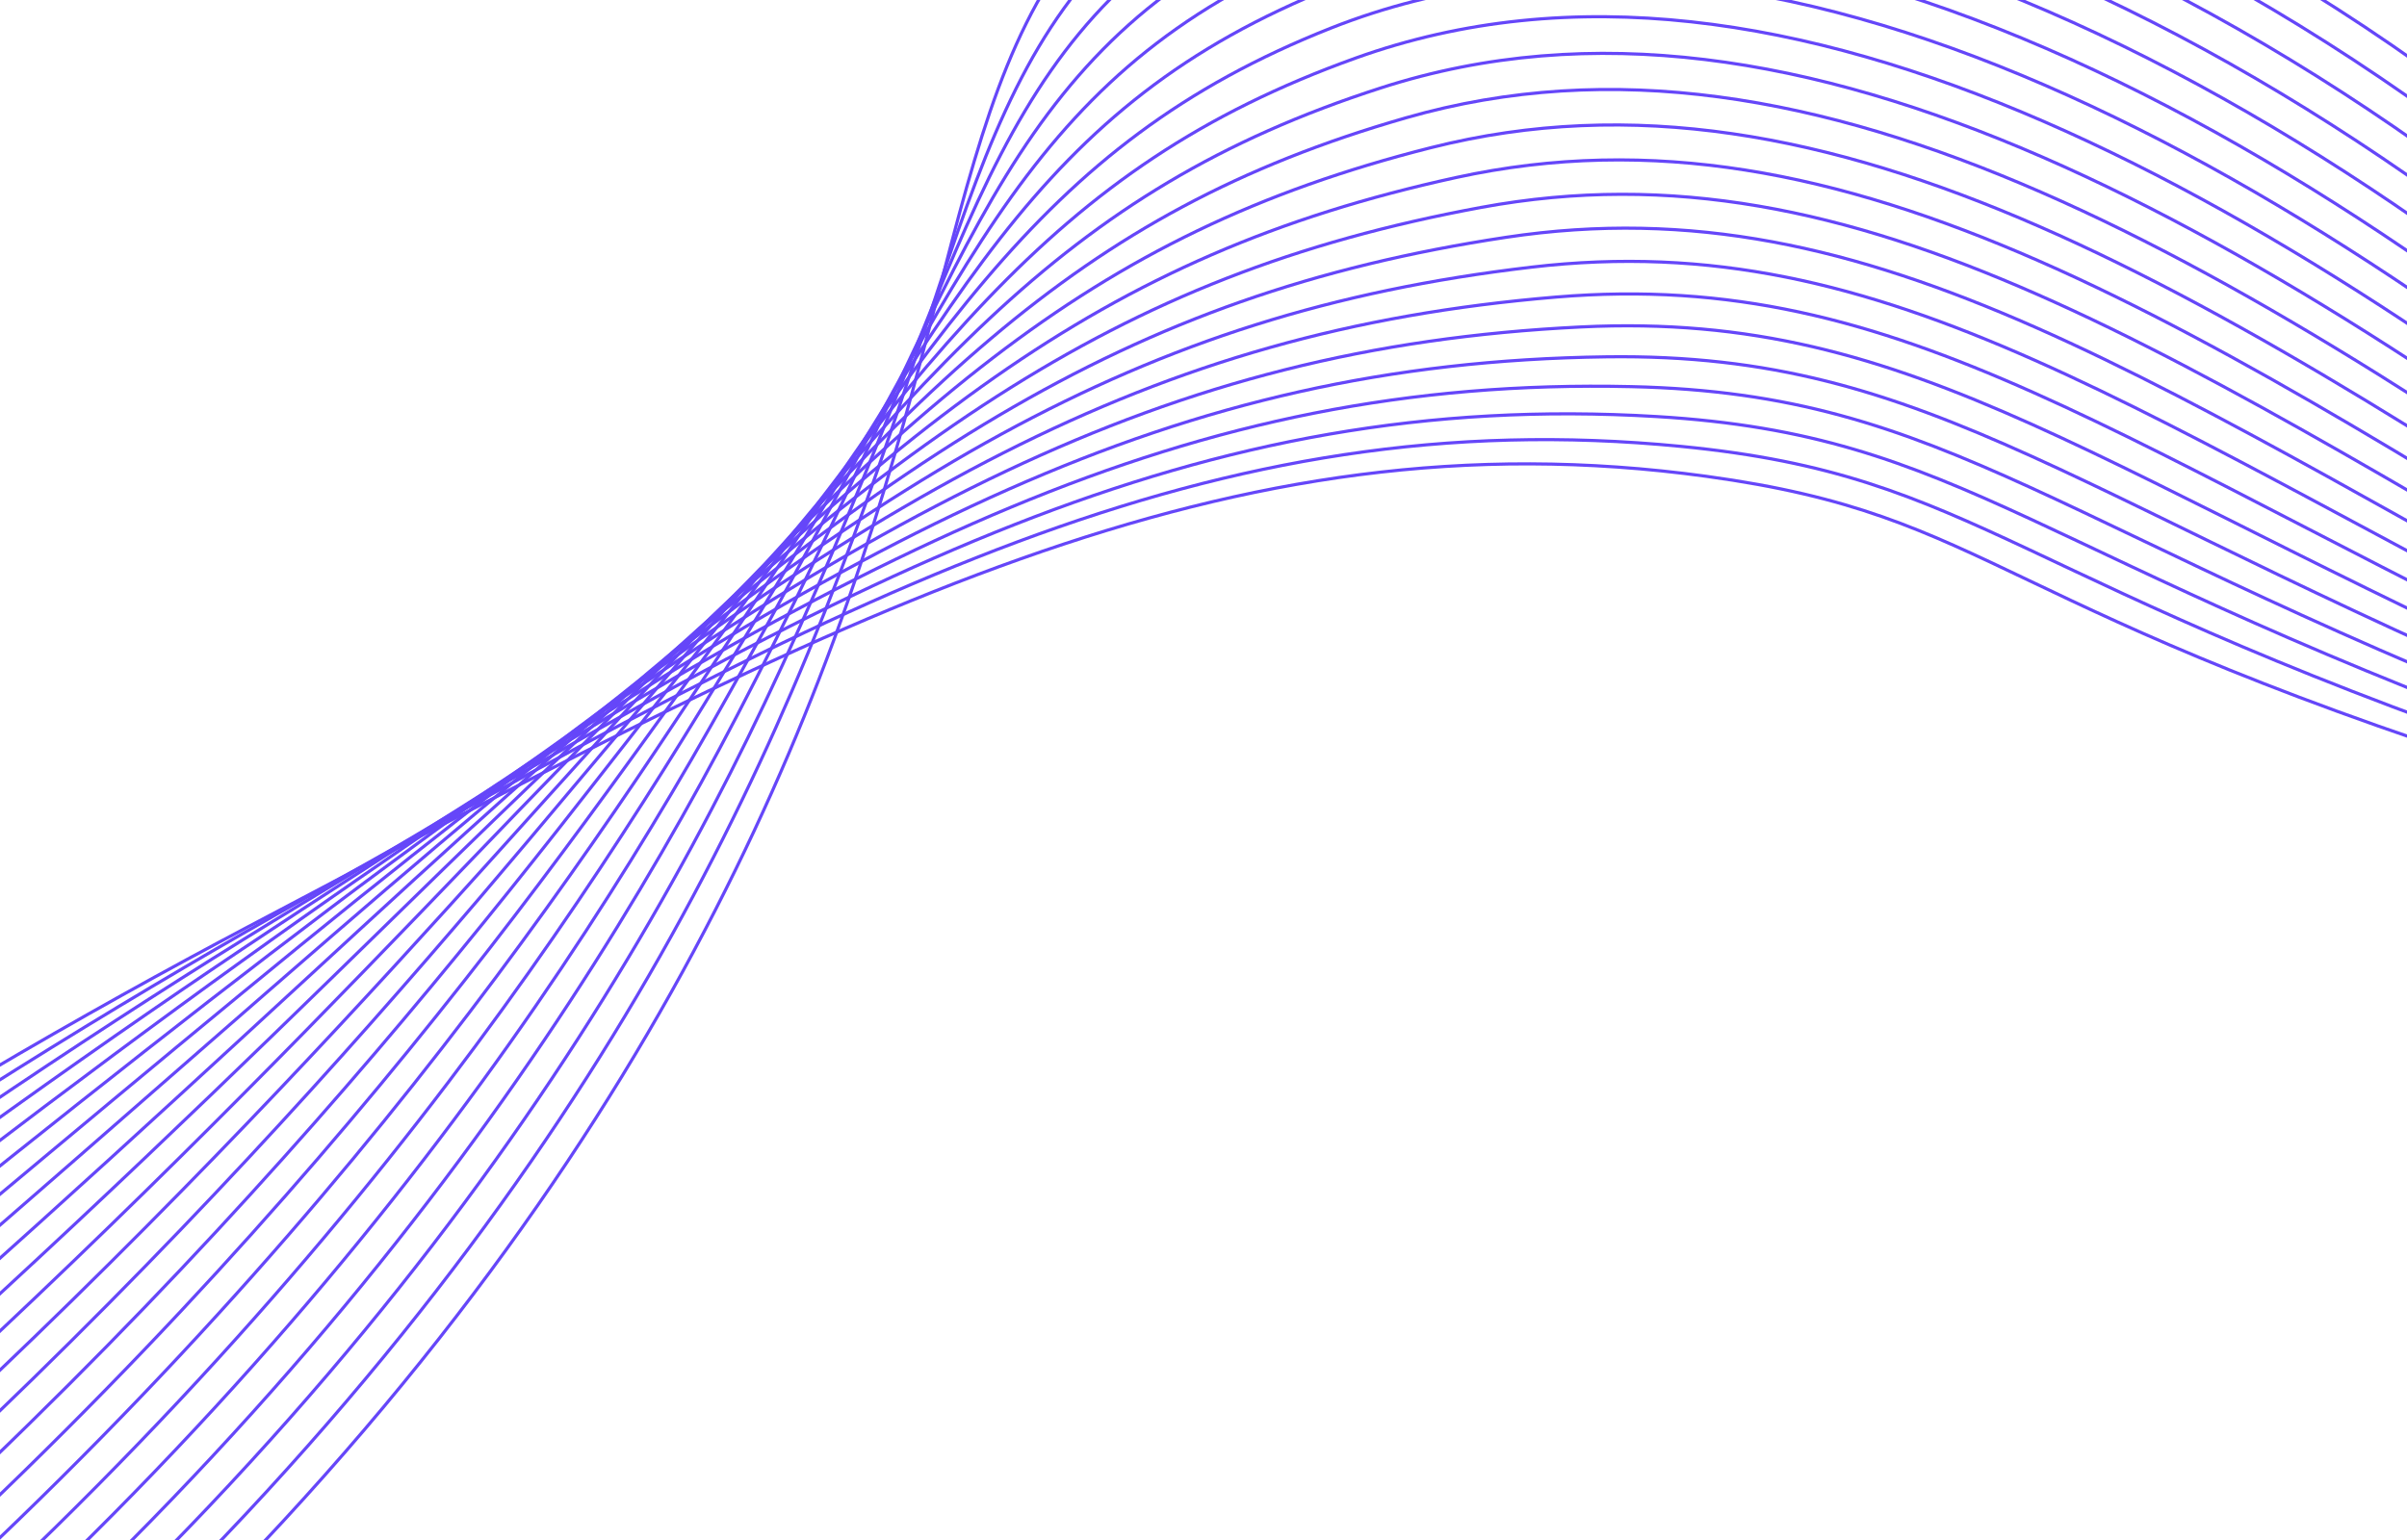 <svg width="1145" height="733" viewBox="0 0 1145 733" fill="none" xmlns="http://www.w3.org/2000/svg">
<path d="M2092.45 1124.6C1756.14 926.006 1592.11 707.198 1504.54 535.392C1431.54 392.157 1441.32 339.681 1357.53 228.292C1175.7 -13.42 787.902 -220.584 561.527 -71.896C450.014 1.349 468.95 118.891 389.435 323.61C317.902 507.767 168.547 753.185 -179.459 991.258" stroke="#6546F9" stroke-width="1.5" stroke-miterlimit="10"/>
<path d="M2098.86 1078.26C1769.25 901.316 1605.42 694.004 1516.37 532.122C1441.46 395.877 1441.35 346 1351.18 235.318C1162 3.131 798.26 -194.316 573.459 -57.674C457.665 12.7 464.004 126.339 376.546 329.195C299.546 507.788 148.66 748.379 -193.711 984.704" stroke="#6546F9" stroke-width="1.5" stroke-miterlimit="10"/>
<path d="M2105.28 1031.92C1782.36 876.628 1618.59 680.743 1528.19 528.85C1451.18 399.45 1441.55 352.34 1344.8 242.342C1148.81 19.524 808.053 -168.461 585.359 -43.463C465.054 24.071 459.224 133.7 363.632 334.771C281.366 507.783 128.75 743.55 -208.003 978.112" stroke="#6546F9" stroke-width="1.5" stroke-miterlimit="10"/>
<path d="M2111.69 985.571C1795.47 851.934 1631.58 667.409 1540.02 525.539C1460.8 402.882 1441.95 358.664 1338.4 249.369C1136.08 35.726 817.32 -143.055 597.246 -29.247C472.205 35.405 454.619 140.998 350.698 340.351C263.425 507.777 108.821 738.718 -222.272 971.543" stroke="#6546F9" stroke-width="1.5" stroke-miterlimit="10"/>
<path d="M2118.1 939.231C1808.55 827.253 1644.36 654.04 1551.83 522.298C1470.27 406.185 1442.46 364.947 1332.06 256.398C1123.85 51.735 826.178 -118.106 609.187 -15.024C479.182 46.731 450.264 148.28 337.818 345.938C245.735 507.795 88.94 733.9 -236.5 964.948" stroke="#6546F9" stroke-width="1.5" stroke-miterlimit="10"/>
<path d="M2124.52 892.892C1821.68 802.569 1656.89 640.628 1563.65 519.026C1479.55 409.347 1443.22 371.176 1325.68 263.428C1111.98 67.506 834.589 -93.626 621.101 -0.811C485.925 57.963 446.131 155.558 324.909 351.521C228.234 507.85 69.036 729.072 -250.775 958.411" stroke="#6546F9" stroke-width="1.5" stroke-miterlimit="10"/>
<path d="M2130.93 846.552C1834.79 777.913 1669.13 627.236 1575.47 515.754C1488.62 412.387 1444.1 377.32 1319.31 270.453C1100.45 83.042 842.636 -69.622 633.013 13.408C492.481 69.074 442.134 162.858 312.001 357.098C210.929 507.961 49.107 724.24 -265.037 951.837" stroke="#6546F9" stroke-width="1.5" stroke-miterlimit="10"/>
<path d="M2137.33 800.202C1847.88 753.195 1681.03 613.863 1587.26 512.478C1497.42 415.33 1445.09 383.347 1312.92 277.473C1089.21 98.325 850.333 -46.085 644.9 27.623C498.831 80.028 438.362 170.204 299.068 362.677C193.828 508.136 29.233 719.397 -279.305 945.268" stroke="#6546F9" stroke-width="1.5" stroke-miterlimit="10"/>
<path d="M2143.77 753.866C1861.02 728.51 1692.62 600.587 1599.1 509.203C1505.96 418.21 1446.31 389.228 1306.57 284.507C1078.25 113.363 857.801 -23.003 656.838 41.84C505.055 90.799 434.844 177.655 286.184 368.264C176.89 508.395 9.325 714.594 -293.607 938.693" stroke="#6546F9" stroke-width="1.5" stroke-miterlimit="10"/>
<path d="M2150.18 707.546C1874.12 703.841 1703.8 587.466 1610.92 505.95C1514.23 421.099 1447.6 395.054 1300.19 291.552C1067.52 128.182 865.055 -0.334 668.748 56.079C511.147 101.366 431.493 185.231 273.273 373.867C160.114 508.772 -10.588 709.784 -307.841 932.15" stroke="#6546F9" stroke-width="1.5" stroke-miterlimit="10"/>
<path d="M2156.59 661.18C1887.2 679.128 1714.61 574.495 1622.73 502.657C1522.14 423.998 1448.99 400.653 1293.82 298.562C1056.93 142.714 872.127 21.867 680.661 70.272C517.104 111.623 428.34 192.909 260.364 379.429C143.49 509.21 -30.491 704.936 -322.108 925.548" stroke="#6546F9" stroke-width="1.5" stroke-miterlimit="10"/>
<path d="M2163.01 614.841C1900.34 654.451 1725.04 561.801 1634.55 499.384C1529.72 427.062 1450.46 406.1 1287.45 305.587C1046.49 157.033 879.069 43.694 692.574 84.491C522.964 121.591 425.363 200.766 247.457 385.006C126.983 509.779 -50.395 700.115 -336.371 918.987" stroke="#6546F9" stroke-width="1.5" stroke-miterlimit="10"/>
<path d="M2169.42 568.495C1913.45 629.763 1735.12 549.421 1646.37 496.106C1536.95 430.374 1452.07 411.391 1281.07 312.611C1036.15 171.124 885.936 65.143 704.479 98.71C528.771 131.215 422.549 208.798 234.548 390.59C110.582 510.463 -70.299 695.287 -350.64 912.418" stroke="#6546F9" stroke-width="1.5" stroke-miterlimit="10"/>
<path d="M2175.84 522.155C1926.56 605.074 1744.91 537.402 1658.19 492.834C1543.85 434.068 1453.71 416.498 1274.71 319.644C1025.89 185.012 892.772 86.278 716.405 112.924C534.499 140.441 419.902 217.04 221.652 396.175C94.262 511.27 -90.205 690.478 -364.901 905.831" stroke="#6546F9" stroke-width="1.5" stroke-miterlimit="10"/>
<path d="M2182.25 475.816C1939.67 580.392 1754.48 525.788 1670.03 489.565C1550.49 438.294 1455.44 421.433 1268.35 326.669C1015.68 198.69 899.627 107.029 728.331 127.145C540.236 149.235 417.381 225.491 208.753 401.779C78.038 512.223 -110.09 685.659 -379.15 899.304" stroke="#6546F9" stroke-width="1.5" stroke-miterlimit="10"/>
<path d="M2188.67 429.47C1952.75 555.699 1763.91 514.6 1681.83 486.289C1556.88 443.195 1457.16 426.178 1261.95 333.696C1005.48 212.154 906.486 127.506 740.218 141.354C545.954 157.547 414.95 234.14 195.823 407.332C61.809 513.254 -130.016 680.808 -393.434 892.706" stroke="#6546F9" stroke-width="1.5" stroke-miterlimit="10"/>
<path d="M2195.05 383.125C1965.86 531.011 1775.98 480.537 1693.61 483.005C1558.89 487.05 1458.91 430.736 1255.54 340.715C995.25 225.477 913.451 147.71 752.129 155.574C551.754 165.321 412.624 243.074 182.913 412.915C45.645 514.413 -149.921 675.98 -407.701 886.112" stroke="#6546F9" stroke-width="1.5" stroke-miterlimit="10"/>
<path d="M2201.5 336.79C1978.99 506.327 1783.95 474.093 1705.46 479.738C1567.91 489.628 1460.74 435.131 1249.21 347.745C985.028 238.59 920.574 167.657 764.04 169.793C557.654 172.567 410.379 252.217 170.001 418.511C29.486 515.711 -169.829 671.171 -421.971 879.582" stroke="#6546F9" stroke-width="1.5" stroke-miterlimit="10"/>
<path d="M2207.91 290.445C1992.1 481.645 1792.69 468.524 1717.28 476.465C1576.52 491.284 1462.56 439.34 1242.83 354.743C974.782 251.574 927.855 187.411 775.958 183.974C563.708 179.173 408.195 261.573 157.099 424.049C13.346 517.064 -189.734 666.31 -436.233 872.969" stroke="#6546F9" stroke-width="1.5" stroke-miterlimit="10"/>
<path d="M2214.33 244.104C2005.21 456.957 1803.07 473.802 1729.09 473.192C1583.4 471.943 1464.37 443.383 1236.46 361.779C964.471 264.424 935.339 207.007 787.862 198.204C569.961 185.22 406.042 271.248 144.173 429.662C-2.835 518.601 -209.653 661.499 -450.508 866.431" stroke="#6546F9" stroke-width="1.5" stroke-miterlimit="10"/>
<path d="M2220.74 197.765C2018.32 432.269 1813.75 464.316 1740.92 469.914C1591.18 481.42 1466.18 447.257 1230.09 368.811C954.127 277.138 943.086 226.44 799.78 212.424C576.478 190.58 403.917 281.072 131.28 435.228C-19.007 520.204 -229.542 656.66 -464.768 859.844" stroke="#6546F9" stroke-width="1.5" stroke-miterlimit="10"/>
<path d="M2227.16 151.419C2031.43 407.58 1825.06 454.911 1752.74 466.642C1599.71 491.485 1467.98 450.971 1223.71 375.848C943.702 289.734 951.1 245.77 811.686 226.649C583.298 195.351 401.798 291.172 118.364 440.817C-35.218 521.894 -249.448 651.851 -479.038 853.288" stroke="#6546F9" stroke-width="1.5" stroke-miterlimit="10"/>
</svg>


